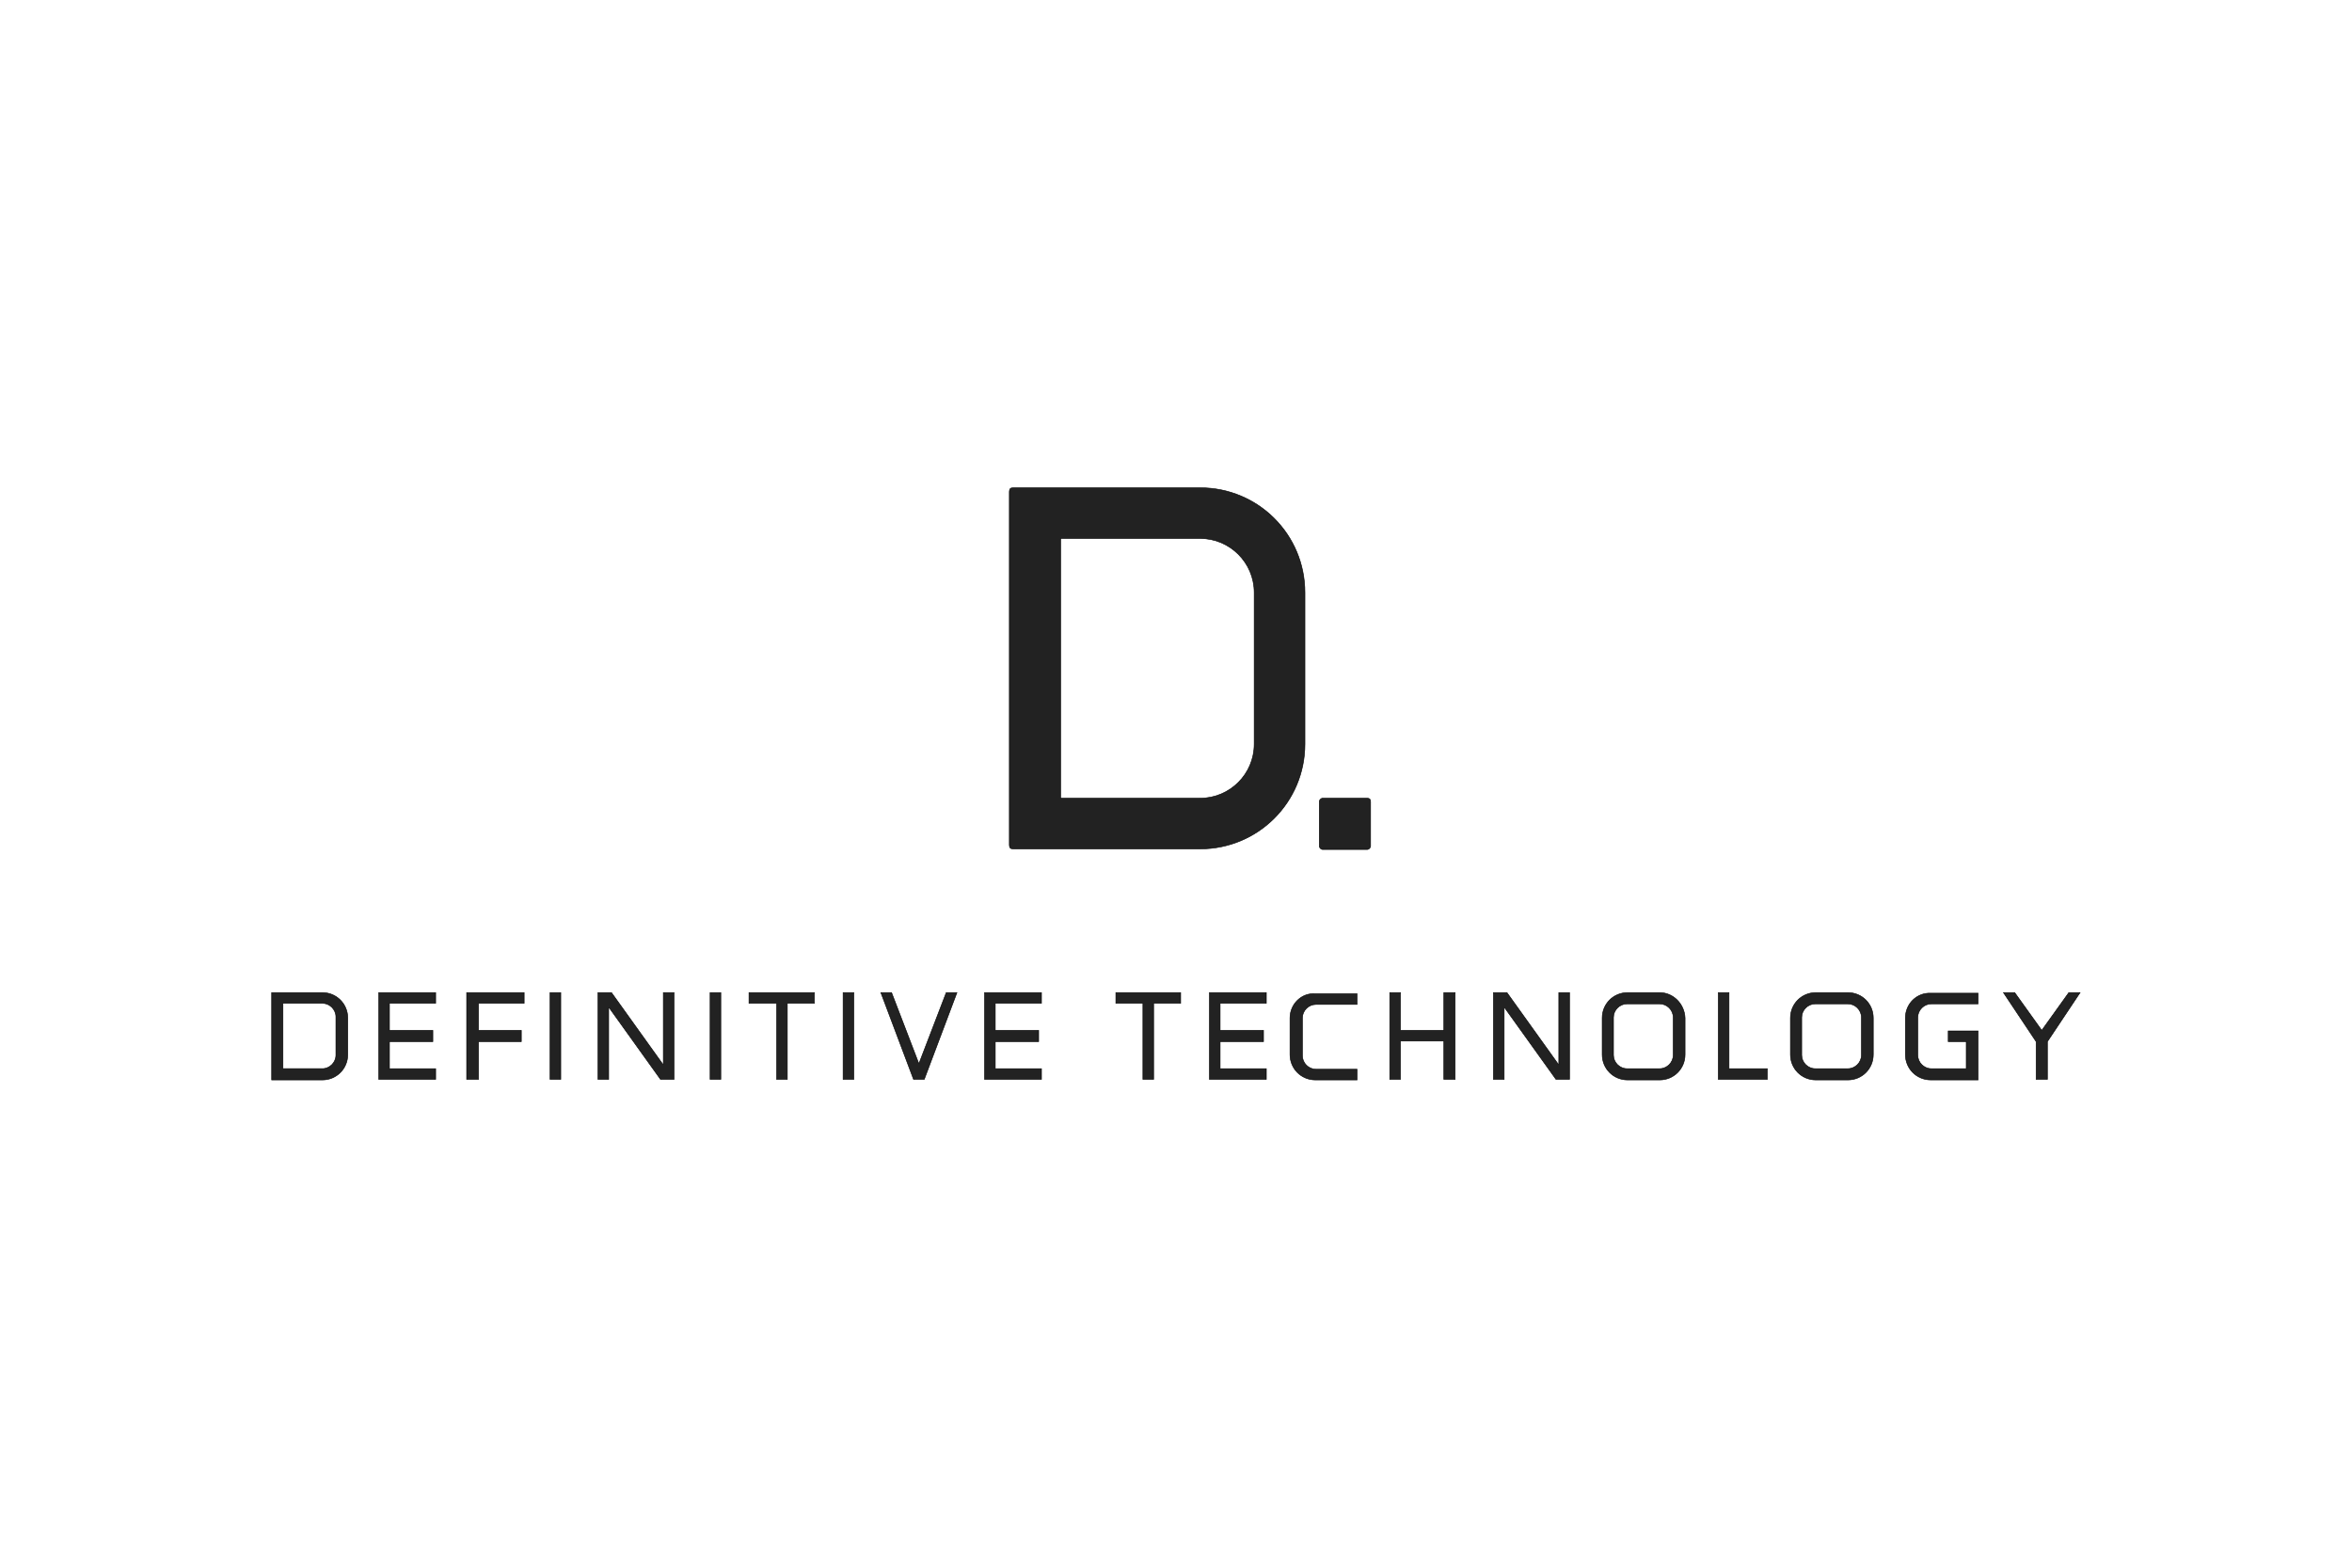 <svg xmlns="http://www.w3.org/2000/svg" height="800" width="1200" viewBox="-48.156 -26.3 417.356 157.8"><path stroke-width=".1" stroke="#000" fill="#222" d="M289.95 94.15v6.5c0 2.5 2 4.5 4.5 4.5h8.4v-8.7h-5.3v1.9h3.2v4.8h-6.2c-1.3 0-2.4-1.1-2.4-2.4v-6.7c0-1.3 1.1-2.4 2.4-2.4h8.3v-1.9h-8.4c-2.5-.1-4.5 1.9-4.5 4.4m19.4-4.5h-2l5.8 8.7v6.7h2v-6.7l5.8-8.7h-2l-4.8 6.7zm-199.3 0h-1.9l5.8 15.4h1.9l5.8-15.4h-1.9l-4.8 12.5h-.1zm120.3 0h-1.9v12.7h-.1l-9.1-12.7h-2.4v15.4h1.9v-12.7h.1l9.1 12.7h2.4zm-158.9 0h-1.9v12.7h-.1l-9.1-12.7h-2.4v15.4h1.9v-12.7h.1l9.1 12.7h2.4zm83.2 0h-4.8v1.9h4.8v13.5h1.9v-13.5h4.8v-1.9h-4.8zm102.1 13.5v1.9h8.7v-1.9h-6.8v-13.5h-1.9zm-167.1-13.5h-4.9v1.9h4.9v13.5h1.9v-13.5h4.8v-1.9h-4.8zm118.4 15.4h2v-15.4h-2v6.7h-7.7v-6.7h-1.9v15.4h1.9v-6.8h7.7zm-106.6-15.4h1.9v15.4h-1.9zm-23.6 0h1.9v15.4h-1.9zm-28.4 0h1.9v15.4h-1.9zm-14.8 15.4h2.1v-6.7h7.6v-2h-7.6v-4.8h8.1v-1.9h-10.2zm102-15.4h-10.1v15.4h10.1v-1.9h-8.2v-4.8h7.7v-2h-7.7v-4.8h8.2zm39.9 0h-10.1v15.4h10.1v-1.9h-8.2v-4.8h7.7v-2h-7.7v-4.8h8.2zm-147.4 0h-10.1v15.4h10.1v-1.9h-8.2v-4.8h7.7v-2h-7.7v-4.8h8.2zm250.6 0h-5.7c-2.5 0-4.5 2-4.5 4.5v6.5c0 2.5 2 4.5 4.5 4.5h5.7c2.5 0 4.5-2 4.5-4.5v-6.5c0-2.5-2-4.5-4.5-4.5m2.4 11.1c0 1.3-1.1 2.4-2.4 2.4h-5.8c-1.3 0-2.4-1.1-2.4-2.4v-6.7c0-1.3 1.1-2.4 2.4-2.4h5.8c1.3 0 2.4 1.1 2.4 2.4zm-35.8-11.1h-5.7c-2.5 0-4.5 2-4.5 4.5v6.5c0 2.5 2 4.5 4.5 4.5h5.7c2.5 0 4.5-2 4.5-4.5v-6.5c-.1-2.5-2.1-4.5-4.5-4.5m2.4 11.1c0 1.3-1.1 2.4-2.4 2.4h-5.8c-1.3 0-2.4-1.1-2.4-2.4v-6.7c0-1.3 1.1-2.4 2.4-2.4h5.8c1.3 0 2.4 1.1 2.4 2.4zm-68-6.6v6.5c0 2.5 2 4.5 4.5 4.5h7.4v-1.9h-7.3c-1.3 0-2.4-1.1-2.4-2.4v-6.7c0-1.3 1.1-2.4 2.4-2.4h7.3v-1.9h-7.4c-2.4-.2-4.5 1.8-4.5 4.3m-171.7-4.5h-9v15.5h9c2.5 0 4.5-2 4.5-4.5v-6.5c0-2.5-2-4.5-4.5-4.5m2.4 11.1c0 1.3-1.1 2.4-2.4 2.4h-7v-11.6h7c1.3 0 2.4 1.1 2.4 2.4zm183-45.6h-7.9c-.3 0-.6.3-.6.6v7.9c0 .3.3.6.6.6h7.9c.3 0 .6-.3.6-.6v-7.9c0-.4-.2-.6-.6-.6M164.8.05h-33.15c-.5 0-.7.2-.7.7v62.7c0 .5.2.7.7.7h33.15c10.3 0 18.6-8.3 18.6-18.6v-26.9c0-10.3-8.3-18.6-18.6-18.6zm0 55.1h-24.75V9.05h24.75c5.3 0 9.6 4.3 9.6 9.6v26.9c0 5.3-4.3 9.6-9.6 9.6z"/></svg>
